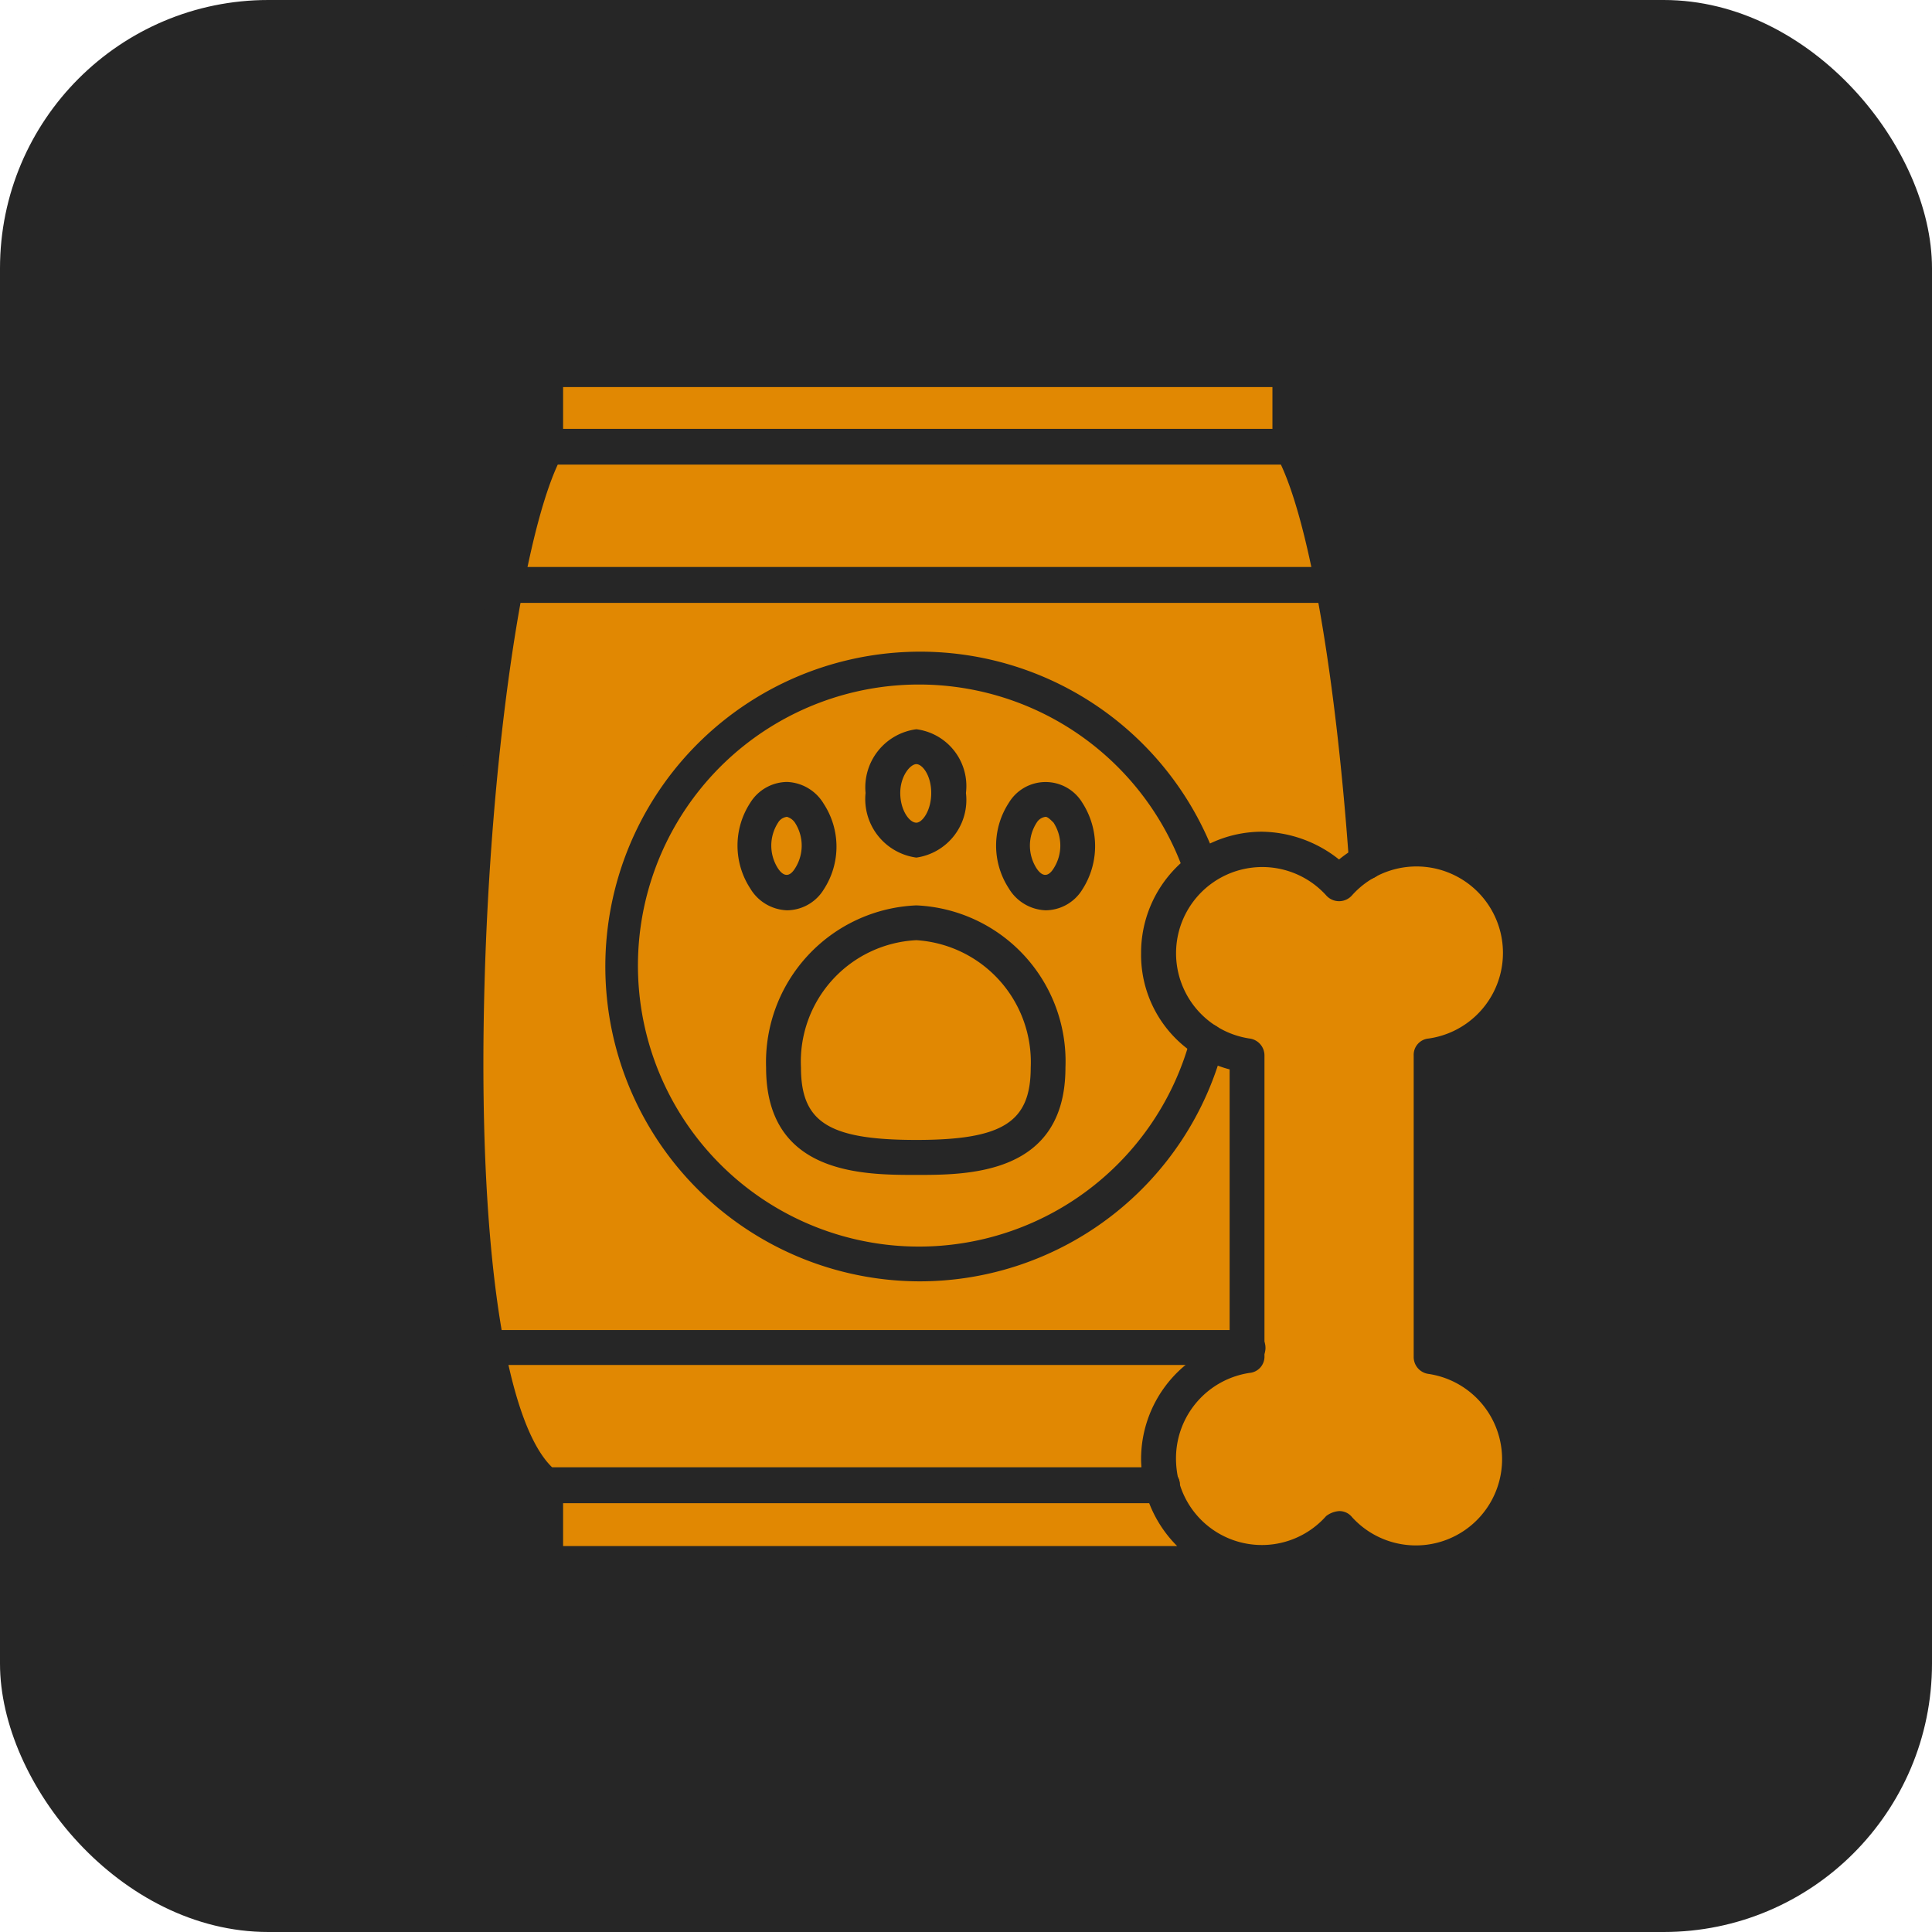 <svg xmlns="http://www.w3.org/2000/svg" xmlns:xlink="http://www.w3.org/1999/xlink" width="72" height="72" viewBox="0 0 72 72"><defs><clipPath id="a"><rect width="40.56" height="45.816" fill="none"></rect></clipPath></defs><g transform="translate(-1305 -1866)"><rect width="72" height="72" rx="10" transform="translate(1305 1866)" fill="#262626"></rect><g transform="translate(1321.72 1879.092)"><path d="M4.079,4.319,2.609,10.2l-.895,7.835-.38,2.326v10.8l.7,4.537v3.834L4.079,42.79v2.748l27.172.255,2.485-1.278,1.21.472,1.086.487.831-.128h1.789l1.16-1.157.565-2.1V40.042l-.565-.767L37.63,38.241l-.447-.65-.128-10.713,1.789-.742L40.378,24V21.531L38.29,19.669l-2.045-.523-1.491.189-.574-6.282-.832-4.3L32.241,4.4l-.426-1.491.043-1.619L4.079,1.124Z" transform="translate(-0.553 -0.465)" fill="#e18802"></path><g transform="translate(0 0)"><g clip-path="url(#a)"><path d="M26.584,42.926H3.634a.556.556,0,0,1-.405-.148C-.035,40.222-.106,28.505.042,23.574.223,16.087,1.31,6.92,2.971,3.508V.663A.662.662,0,0,1,3.634,0H31.367a.662.662,0,0,1,.663.663V3.354c1.249,2.395,2.279,8.169,2.82,15.624a.661.661,0,0,1-.592.708.686.686,0,0,1-.7-.6c-.483-6.818-1.442-12.508-2.543-14.864H4.066C2.7,7.184,1.561,15.308,1.336,23.613c-.258,9.418.708,16.236,2.523,17.98H26.584a.666.666,0,1,1,0,1.333M4.265,2.89H30.7V1.333H4.265Z" transform="translate(0 0)" fill="#262626" fill-rule="evenodd"></path><path d="M30.324,43.461H2.006a.665.665,0,0,1-.67-.67.637.637,0,0,1,.67-.631H30.324a.665.665,0,0,1,.67.67.637.637,0,0,1-.67.631m3.155-28.4H2.707a.67.67,0,0,1,0-1.339h30.8a.665.665,0,0,1,.67.67.7.7,0,0,1-.7.67" transform="translate(-0.553 -5.685)" fill="#262626" fill-rule="evenodd"></path><path d="M21.657,42.575A11.733,11.733,0,1,1,32.775,27a.645.645,0,0,1-.405.818.654.654,0,0,1-.818-.406,10.473,10.473,0,1,0,.226,6.039A.634.634,0,1,1,33,33.788a11.7,11.7,0,0,1-11.343,8.787" transform="translate(-4.117 -7.915)" fill="#262626" fill-rule="evenodd"></path><path d="M38.135,58.475a4.414,4.414,0,0,1-2.852-1.037,8.467,8.467,0,0,1-1.815,1.037H5.734a.663.663,0,0,1-.663-.663V54.921a.663.663,0,0,1,.663-.669H27.918c-.006-.1-.013-.2-.013-.3a4.541,4.541,0,0,1,3.3-4.378V39.419a4.41,4.41,0,0,1-3.3-4.332,4.512,4.512,0,0,1,4.487-4.526,4.706,4.706,0,0,1,2.89,1.036,4.508,4.508,0,1,1,4.075,7.822V49.578a4.534,4.534,0,0,1-1.223,8.9m-8.884-1.294a4.58,4.58,0,0,1-1.043-1.6H6.365v1.6Zm.026-2.569a.565.565,0,0,1,.071.271A3.2,3.2,0,0,0,34.8,56.067a.891.891,0,0,1,.483-.187h0a.6.6,0,0,1,.483.225,3.213,3.213,0,1,0,2.852-5.337.636.636,0,0,1-.554-.631V38.9a.61.61,0,0,1,.554-.631,3.222,3.222,0,1,0-2.852-5.337.641.641,0,0,1-.965,0,3.213,3.213,0,1,0-2.852,5.337.636.636,0,0,1,.554.631V50.1a.609.609,0,0,1-.554.63,3.219,3.219,0,0,0-2.743,3.187,3.535,3.535,0,0,0,.071.7" transform="translate(-2.1 -12.658)" fill="#262626" fill-rule="evenodd"></path><path d="M25.794,45.291c-1.97,0-5.6,0-5.6-4a5.849,5.849,0,0,1,5.6-6.045,5.817,5.817,0,0,1,5.556,6.045c0,4-3.631,4-5.556,4m0-8.748a4.53,4.53,0,0,0-4.3,4.744c0,2.041,1.036,2.7,4.3,2.7,3.225,0,4.262-.663,4.262-2.7a4.555,4.555,0,0,0-4.262-4.744" transform="translate(-8.364 -14.597)" fill="#262626" fill-rule="evenodd"></path><path d="M28.416,28.827a2.2,2.2,0,0,1-1.893-2.408,2.185,2.185,0,0,1,1.893-2.375,2.134,2.134,0,0,1,1.848,2.375,2.171,2.171,0,0,1-1.848,2.408m0-3.483c-.226,0-.6.444-.6,1.075s.334,1.107.6,1.107c.219,0,.554-.444.554-1.107s-.334-1.075-.554-1.075" transform="translate(-10.986 -9.959)" fill="#262626" fill-rule="evenodd"></path><path d="M20.219,32.179a1.662,1.662,0,0,1-1.371-.817,2.919,2.919,0,0,1,0-3.187,1.635,1.635,0,0,1,1.371-.779,1.663,1.663,0,0,1,1.371.818,2.918,2.918,0,0,1,0,3.186,1.619,1.619,0,0,1-1.371.779m0-3.483a.443.443,0,0,0-.334.219,1.573,1.573,0,0,0,0,1.706c.225.334.444.3.631,0a1.575,1.575,0,0,0,0-1.706.543.543,0,0,0-.3-.219" transform="translate(-7.61 -11.347)" fill="#262626" fill-rule="evenodd"></path><path d="M36.67,32.179a1.671,1.671,0,0,1-1.371-.817,2.919,2.919,0,0,1,0-3.187,1.6,1.6,0,0,1,2.743,0,2.984,2.984,0,0,1,0,3.225,1.619,1.619,0,0,1-1.371.779m0-3.483a.454.454,0,0,0-.334.219,1.573,1.573,0,0,0,0,1.706c.225.334.444.3.631,0a1.575,1.575,0,0,0,0-1.706c-.11-.11-.219-.219-.3-.219" transform="translate(-14.424 -11.347)" fill="#262626" fill-rule="evenodd"></path></g></g></g></g></svg>
